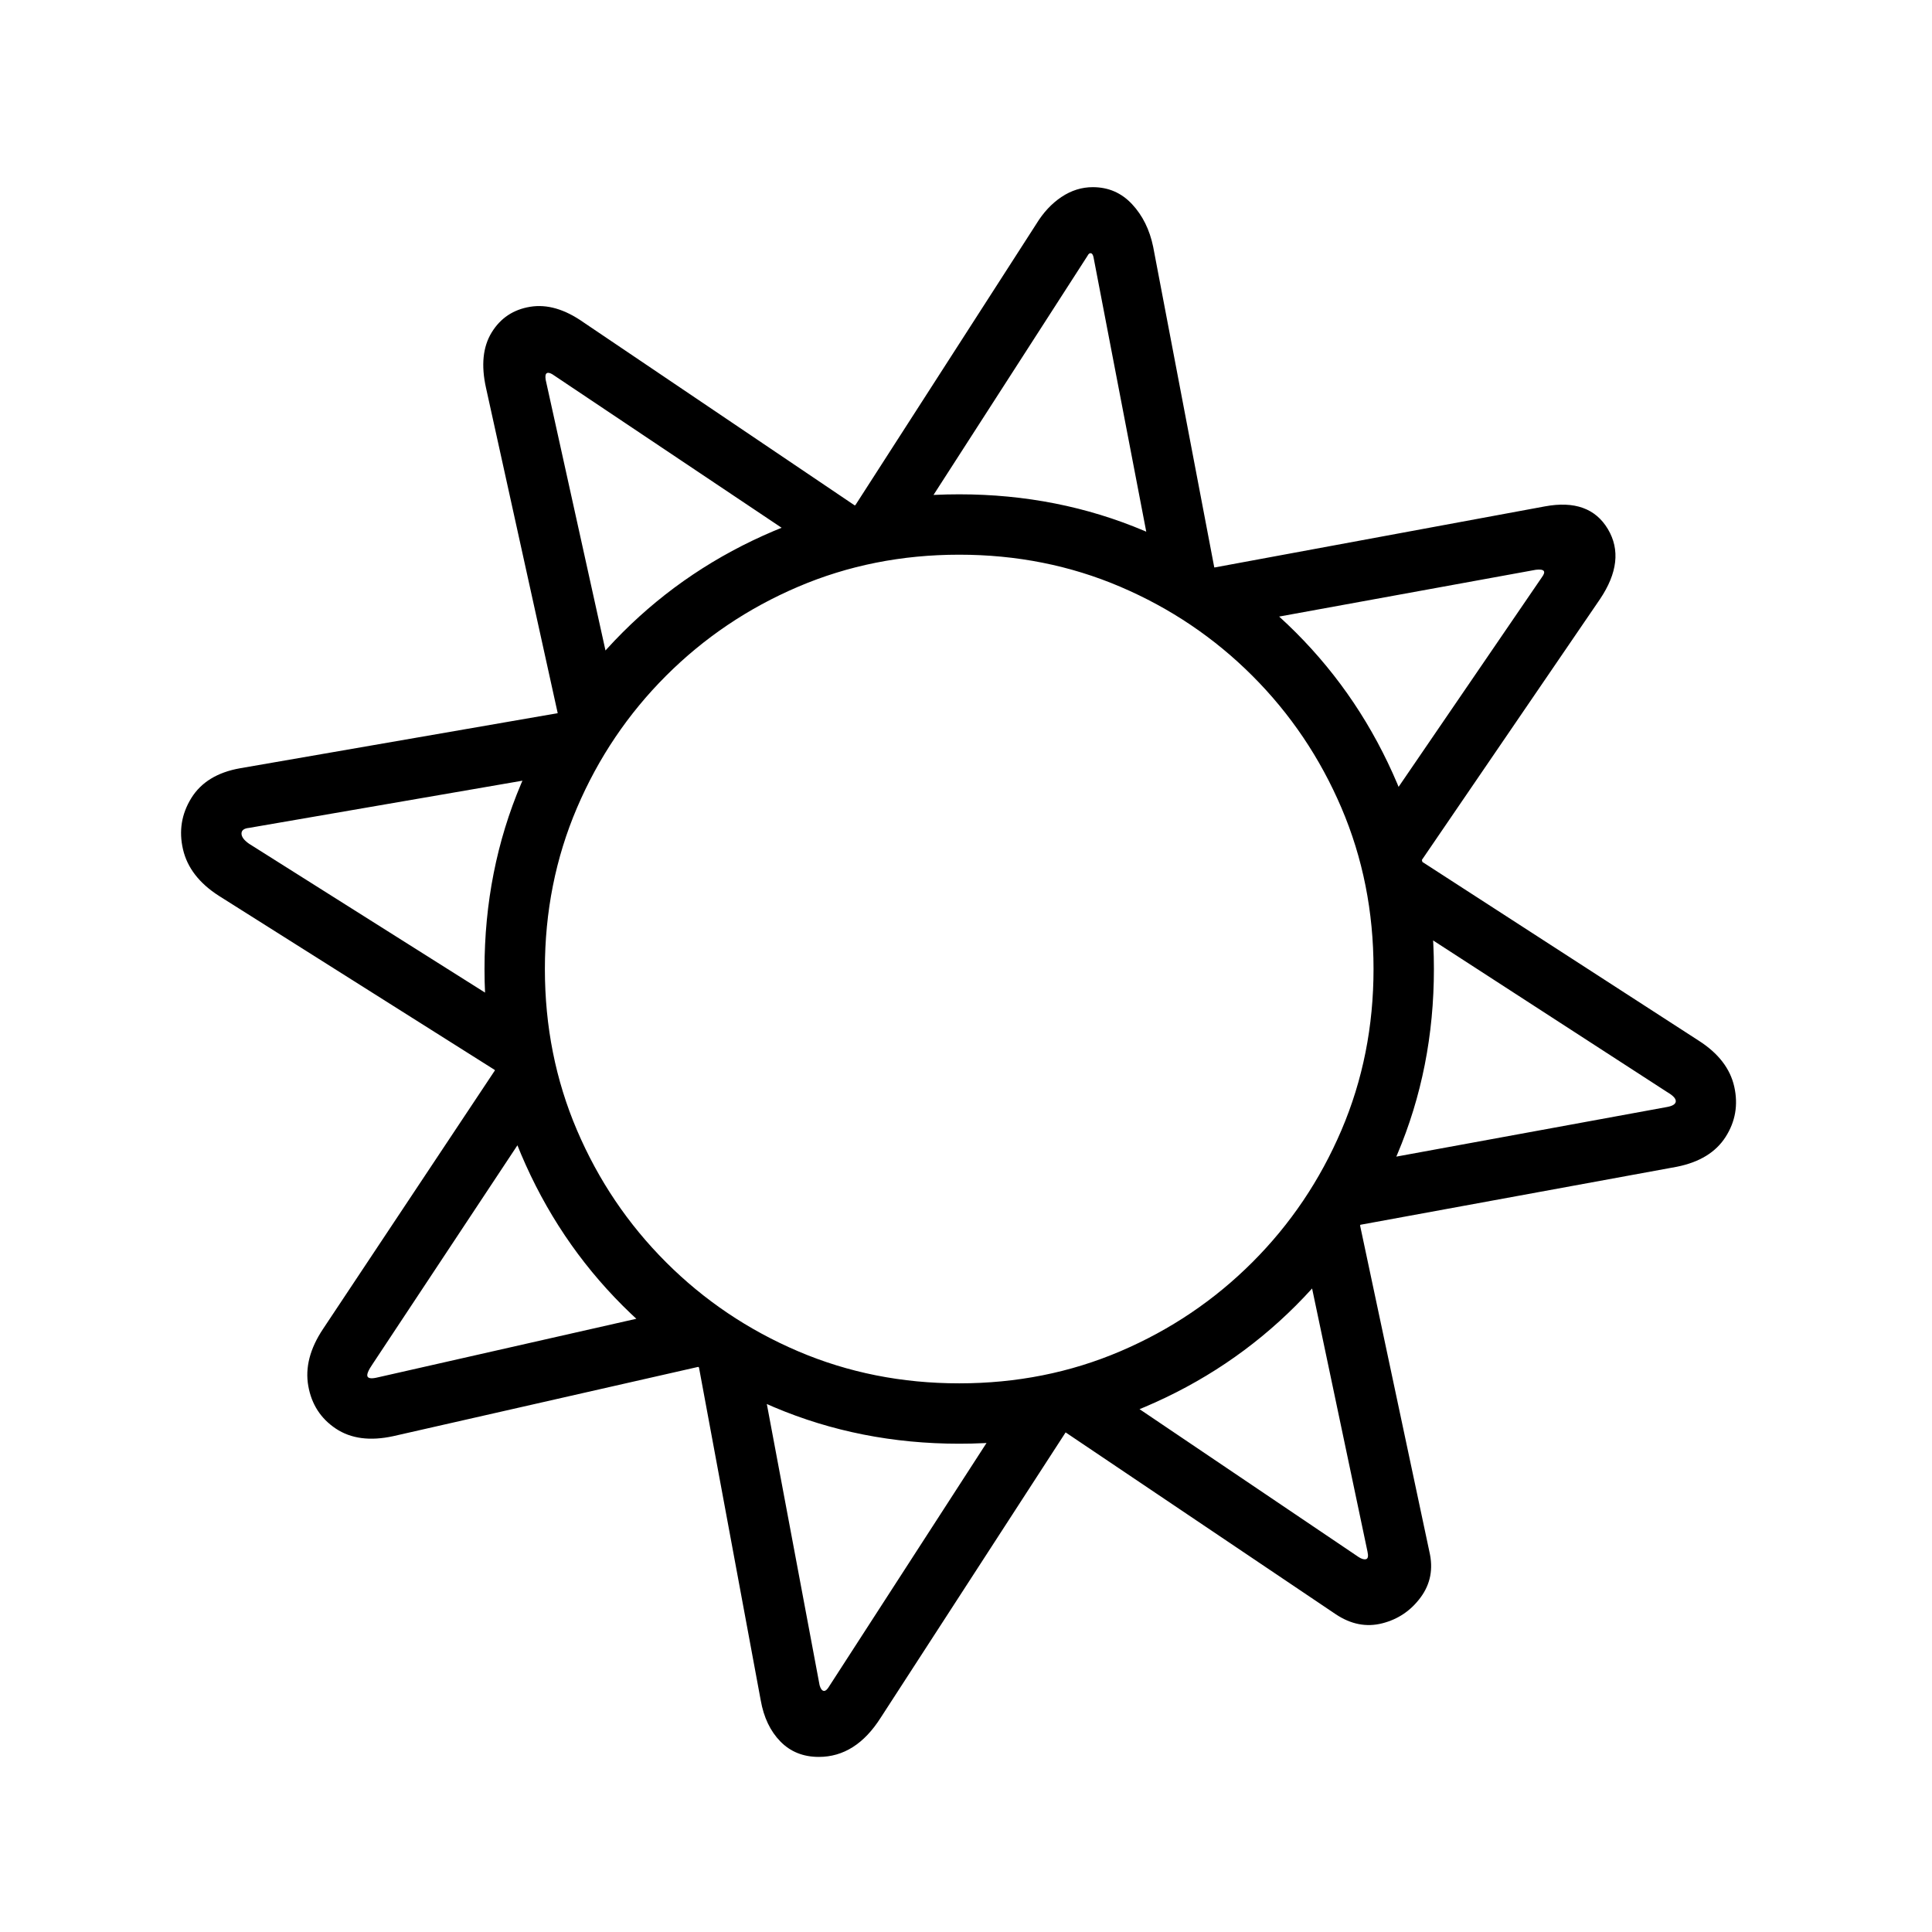 <?xml version="1.0" standalone="no"?>
<!DOCTYPE svg PUBLIC "-//W3C//DTD SVG 1.1//EN" "http://www.w3.org/Graphics/SVG/1.1/DTD/svg11.dtd" >
<svg xmlns="http://www.w3.org/2000/svg" xmlns:xlink="http://www.w3.org/1999/xlink" version="1.1" viewBox="30 -350 2560 2560">
   <path fill="currentColor"
d="M1115 1978q-31 0 -51 -20.5t-26 -54.5l-82 -442l-405 92q-46 10 -76 -10t-36.5 -56.5t19.5 -75.5l228 -343l-366 -231q-39 -25 -47.5 -61.5t11 -68t64.5 -39.5l421 -73l-95 -431q-10 -45 7.5 -73.5t51 -34t70.5 20.5l360 243l240 -373q14 -23 33.5 -36t41.5 -13
q31 0 52 22.5t28 56.5l81 425l438 -81q59 -11 83.5 30t-10.5 93l-237 347l368 238q39 25 47 61t-11.5 66.5t-64.5 39.5l-420 77l92 433q8 34 -11.5 60.5t-51 34.5t-61.5 -12l-358 -241l-245 378q-33 52 -82 52zM1129 1884l247 -382l97 -30l357 241q6 4 10 3t2 -10l-92 -437
l46 -71l442 -81q12 -2 12.5 -7.5t-11.5 -12.5l-372 -241l-36 -87l242 -354q9 -12 -8 -10l-406 74l-97 -56l-83 -432q-1 -5 -3.5 -5.5t-4.5 3.5l-237 368l-118 26l-354 -237q-5 -3 -7.5 -1.5t-1.5 8.5l97 439l-44 78l-446 77q-10 1 -10 7.5t10 13.5l390 246l15 79l-241 364
q-9 13 -7 17t14 1l428 -97l72 52l85 453q2 7 5.5 7.5t7.5 -6.5zM1301 1563q-131 0 -245.5 -48.5t-200.5 -134.5t-134.5 -200.5t-48.5 -245.5t48.5 -245.5t134.5 -200.5t200.5 -134.5t245.5 -48.5t245.5 48.5t200.5 134.5t134.5 200.5t48.5 245.5t-48.5 245.5t-134.5 200.5
t-200.5 134.5t-245.5 48.5zM1301 1483q114 0 213.5 -42.5t175 -118t118 -175t42.5 -213.5t-42.5 -213.5t-118 -175t-175 -118t-213.5 -42.5t-213.5 42.5t-175 118t-118 175t-42.5 213.5t42.5 213.5t118 175t175 118t213.5 42.5z" />
</svg>
